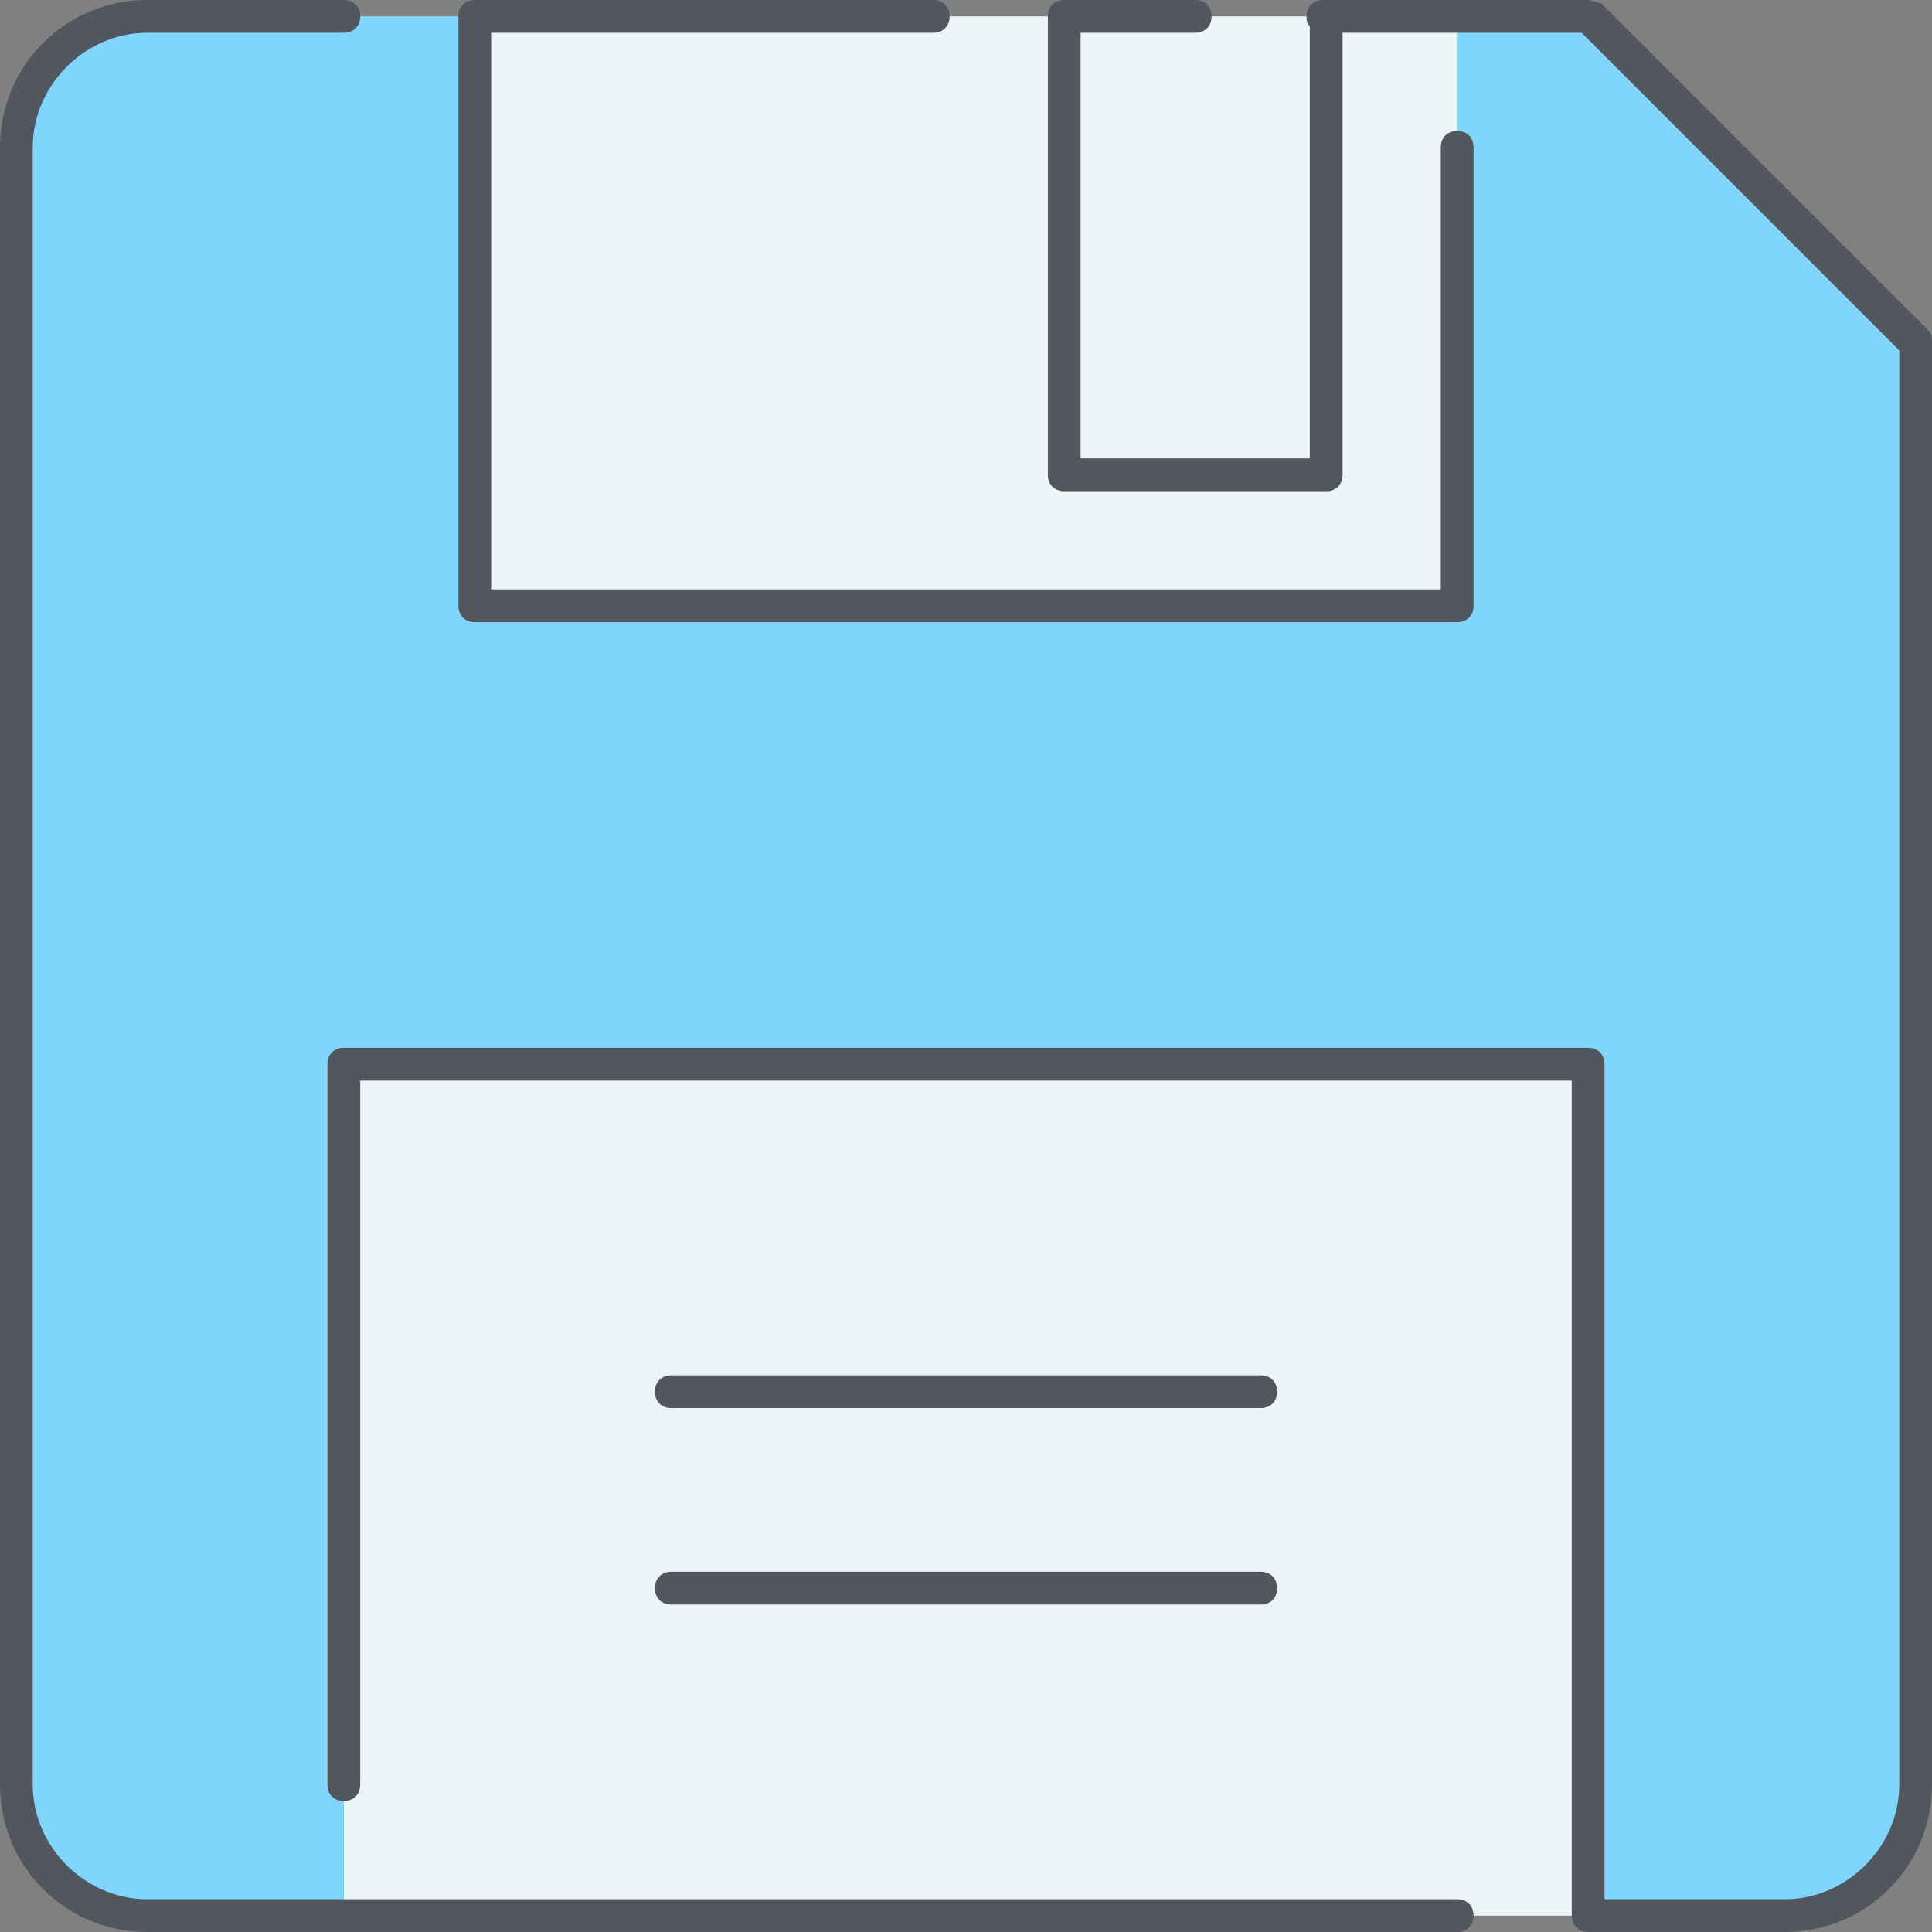 <?xml version="1.0" encoding="iso-8859-1"?>
<!-- Generator: Adobe Illustrator 19.0.0, SVG Export Plug-In . SVG Version: 6.00 Build 0)  -->
<svg version="1.1" id="Layer_1" xmlns="http://www.w3.org/2000/svg" xmlns:xlink="http://www.w3.org/1999/xlink" x="0px" y="0px"
	 viewBox="0 0 503.467 503.467" style="enable-background:new 0 0 503.467 503.467;" xml:space="preserve">
<rect x="0" y="0" width="503.467" height="503.467" fill="#808080" stroke="none"/>
<g transform="translate(1 1)">
	<g>
		<polygon style="fill:#ECF4F7;" points="276.333,122.733 344.6,122.733 344.6,3.267 276.333,3.267 		"/>
		<polygon style="fill:#ECF4F7;" points="378.733,3.267 378.733,156.867 122.733,156.867 122.733,3.267 276.333,3.267 
			276.333,122.733 344.6,122.733 344.6,3.267 		"/>
		<polygon style="fill:#ECF4F7;" points="88.6,498.2 412.867,498.2 412.867,276.333 88.6,276.333 		"/>
	</g>
	<path style="fill:#80D6FA;" d="M498.2,88.6v375.467c0,18.773-15.36,34.133-34.133,34.133h-51.2V276.333H88.6V498.2H37.4
		c-18.773,0-34.133-15.36-34.133-34.133V37.4c0-18.773,15.36-34.133,34.133-34.133h85.333v153.6h256V3.267h34.133L498.2,88.6z"/>
</g>
<path style="fill:#51565F;" d="M465.067,503.467h-51.2c-2.56,0-4.267-1.707-4.267-4.267V281.6H93.867v183.467
	c0,2.56-1.707,4.267-4.267,4.267c-2.56,0-4.267-1.707-4.267-4.267V277.333c0-2.56,1.707-4.267,4.267-4.267h324.267
	c2.56,0,4.267,1.707,4.267,4.267v217.6h46.933c16.213,0,29.867-13.653,29.867-29.867V91.307L412.16,8.533h-62.293v115.2
	c0,2.56-1.707,4.267-4.267,4.267h-68.267c-2.56,0-4.267-1.707-4.267-4.267V4.267c0-2.56,1.707-4.267,4.267-4.267h34.133
	c2.56,0,4.267,1.707,4.267,4.267s-1.707,4.267-4.267,4.267H281.6v110.933h59.733V6.827c-0.853-0.853-0.853-1.707-0.853-2.56
	c0-2.56,1.707-4.267,4.267-4.267h69.12c0.853,0,2.56,0.853,3.413,0.853l85.333,85.333c0.853,0.853,0.853,1.707,0.853,3.413v375.467
	C503.467,486.4,486.4,503.467,465.067,503.467z M379.733,503.467H38.4c-21.333,0-38.4-17.067-38.4-38.4V38.4
	C0,17.067,17.067,0,38.4,0h51.2c2.56,0,4.267,1.707,4.267,4.267S92.16,8.533,89.6,8.533H38.4C22.187,8.533,8.533,22.187,8.533,38.4
	v426.667c0,16.213,13.653,29.867,29.867,29.867h341.333c2.56,0,4.267,1.707,4.267,4.267C384,501.76,382.293,503.467,379.733,503.467
	z M328.533,418.133h-153.6c-2.56,0-4.267-1.707-4.267-4.267c0-2.56,1.707-4.267,4.267-4.267h153.6c2.56,0,4.267,1.707,4.267,4.267
	C332.8,416.427,331.093,418.133,328.533,418.133z M328.533,366.933h-153.6c-2.56,0-4.267-1.707-4.267-4.267s1.707-4.267,4.267-4.267
	h153.6c2.56,0,4.267,1.707,4.267,4.267S331.093,366.933,328.533,366.933z M379.733,162.133h-256c-2.56,0-4.267-1.707-4.267-4.267
	V4.267c0-2.56,1.707-4.267,4.267-4.267H243.2c2.56,0,4.267,1.707,4.267,4.267s-1.707,4.267-4.267,4.267H128V153.6h247.467V38.4
	c0-2.56,1.707-4.267,4.267-4.267c2.56,0,4.267,1.707,4.267,4.267v119.467C384,160.427,382.293,162.133,379.733,162.133z"/>
<g>
</g>
<g>
</g>
<g>
</g>
<g>
</g>
<g>
</g>
<g>
</g>
<g>
</g>
<g>
</g>
<g>
</g>
<g>
</g>
<g>
</g>
<g>
</g>
<g>
</g>
<g>
</g>
<g>
</g>
</svg>

